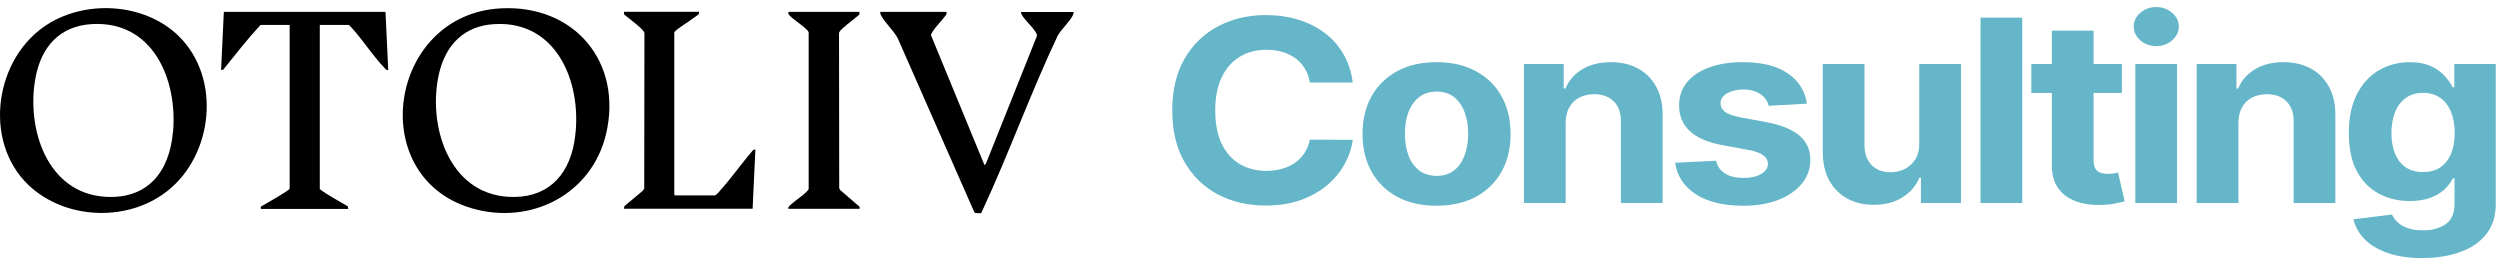 <svg width="328" height="34" viewBox="0 0 328 34" fill="none" xmlns="http://www.w3.org/2000/svg">
<path d="M65.761 1.093C50.992 1.828 47.811 23.16 61.858 27.317C69.583 29.602 77.629 25.539 79.514 17.587C81.732 8.164 75.371 0.612 65.761 1.093ZM75.357 18.576C74.569 23.28 71.575 26.127 66.656 25.82C58.771 25.325 56.084 16.303 57.595 9.674C58.464 5.905 60.856 3.405 64.839 3.165C73.352 2.644 76.56 11.425 75.357 18.562" fill="black"/>
<path d="M5.734 3.525C-1.015 8.284 -2.218 19.377 4.344 24.817C9.209 28.854 16.894 29.001 21.893 25.111C27.974 20.38 29.083 10.289 23.47 4.755C18.912 0.278 10.906 -0.11 5.734 3.525ZM22.695 17.292C22.24 22.491 19.433 26.14 13.86 25.82C6.082 25.365 3.395 16.691 4.678 10.101C5.44 6.158 7.806 3.432 11.989 3.165C20.035 2.657 23.296 10.369 22.708 17.292" fill="black"/>
<path d="M133.962 1.56C133.948 1.693 133.975 1.774 134.029 1.881C134.349 2.536 135.405 3.444 135.846 4.166C135.953 4.34 136.1 4.527 136.033 4.754L129.351 21.475L129.164 21.662L122.174 4.687C122.12 4.54 122.174 4.474 122.24 4.353C122.668 3.551 123.617 2.683 124.152 1.921C124.192 1.854 124.205 1.573 124.178 1.56H115.491C115.478 1.707 115.491 1.814 115.558 1.947C116.052 2.95 117.255 4.006 117.79 5.035L127.841 27.864C127.907 28.011 128.683 27.984 128.736 27.957C128.749 27.957 128.856 27.703 128.883 27.637C132.385 20.098 135.205 12.212 138.76 4.701C139.214 3.859 140.417 2.776 140.778 1.961C140.832 1.827 140.872 1.72 140.845 1.573H133.935L133.962 1.56Z" fill="black"/>
<path d="M29.367 1.56L29.006 9.192L29.287 9.138C30.89 7.16 32.454 5.128 34.178 3.271H38.001V24.75C38.001 24.977 34.659 26.848 34.218 27.115V27.409H45.699L45.632 27.075C44.416 26.327 43.106 25.685 41.957 24.816V3.271H45.779C46.047 3.538 46.3 3.819 46.541 4.099C47.837 5.61 49.134 7.574 50.484 8.951C50.617 9.098 50.711 9.232 50.938 9.192L50.577 1.56H29.353H29.367Z" fill="black"/>
<path d="M94.4 25.11C94.306 25.204 93.905 25.632 93.825 25.632H88.559C88.559 25.632 88.466 25.551 88.466 25.538V4.273C88.466 4.139 88.893 3.832 89.027 3.725C89.388 3.444 91.647 1.974 91.7 1.814C91.727 1.734 91.7 1.64 91.713 1.546H81.863L81.89 1.907C82.545 2.455 83.253 2.95 83.881 3.525C84.069 3.698 84.51 4.086 84.55 4.326L84.523 24.763L84.282 25.07L81.917 27.048L81.863 27.383H98.744L99.105 19.63C98.917 19.604 98.811 19.67 98.704 19.817C97.233 21.502 95.897 23.466 94.387 25.097" fill="black"/>
<path d="M110.694 3.605C111.322 3.017 112.084 2.495 112.739 1.921L112.766 1.56H103.504C103.343 1.56 103.45 1.854 103.531 1.961C104.052 2.549 105.121 3.19 105.736 3.792C105.883 3.939 106.07 4.073 106.097 4.286V24.803C106.057 24.883 106.016 24.95 105.963 25.003C105.442 25.618 104.399 26.247 103.784 26.821C103.611 26.982 103.37 27.155 103.424 27.396H112.779V27.129L110.24 24.937L110.106 24.696L110.08 4.327C110.12 4.099 110.507 3.752 110.681 3.591" fill="black"/>
<path d="M317.792 33.856C316.019 33.856 314.498 33.63 313.231 33.179C311.971 32.736 310.969 32.13 310.224 31.362C309.479 30.594 308.995 29.731 308.772 28.773L313.835 28.144C313.989 28.508 314.233 28.848 314.567 29.165C314.901 29.482 315.342 29.735 315.89 29.925C316.447 30.123 317.124 30.222 317.921 30.222C319.111 30.222 320.092 29.953 320.863 29.415C321.643 28.884 322.032 27.993 322.032 26.742V23.405H321.801C321.561 23.912 321.202 24.391 320.722 24.842C320.242 25.294 319.625 25.662 318.871 25.947C318.118 26.232 317.218 26.374 316.173 26.374C314.691 26.374 313.342 26.058 312.126 25.424C310.918 24.783 309.954 23.805 309.234 22.491C308.523 21.169 308.168 19.498 308.168 17.479C308.168 15.413 308.532 13.687 309.26 12.301C309.988 10.915 310.956 9.878 312.164 9.189C313.381 8.501 314.713 8.156 316.16 8.156C317.265 8.156 318.19 8.33 318.936 8.679C319.681 9.019 320.281 9.447 320.735 9.961C321.197 10.468 321.553 10.967 321.801 11.458H322.007V8.394H327.442V26.814C327.442 28.365 327.031 29.664 326.208 30.709C325.386 31.754 324.247 32.538 322.791 33.06C321.343 33.591 319.677 33.856 317.792 33.856ZM317.908 22.574C318.79 22.574 319.535 22.372 320.144 21.968C320.76 21.556 321.231 20.971 321.557 20.21C321.891 19.442 322.058 18.524 322.058 17.455C322.058 16.386 321.895 15.46 321.57 14.676C321.244 13.884 320.773 13.271 320.156 12.835C319.54 12.4 318.79 12.182 317.908 12.182C317.008 12.182 316.25 12.408 315.633 12.859C315.017 13.303 314.55 13.92 314.233 14.712C313.916 15.504 313.757 16.418 313.757 17.455C313.757 18.508 313.916 19.419 314.233 20.187C314.558 20.947 315.025 21.537 315.633 21.956C316.25 22.368 317.008 22.574 317.908 22.574Z" fill="#64B6C8"/>
<path d="M293.677 16.09V26.636H288.203V8.394H293.42V11.612H293.651C294.088 10.551 294.821 9.712 295.849 9.094C296.876 8.469 298.123 8.156 299.588 8.156C300.958 8.156 302.153 8.433 303.173 8.988C304.192 9.542 304.984 10.334 305.55 11.363C306.115 12.384 306.398 13.603 306.398 15.021V26.636H300.924V15.923C300.933 14.807 300.624 13.936 299.999 13.31C299.374 12.677 298.513 12.36 297.416 12.36C296.679 12.36 296.028 12.507 295.463 12.8C294.906 13.093 294.469 13.52 294.152 14.082C293.844 14.637 293.686 15.306 293.677 16.09Z" fill="#64B6C8"/>
<path d="M280.153 26.635V8.393H285.627V26.635H280.153ZM282.903 6.042C282.089 6.042 281.391 5.793 280.808 5.294C280.234 4.787 279.947 4.181 279.947 3.477C279.947 2.78 280.234 2.182 280.808 1.683C281.391 1.177 282.089 0.923 282.903 0.923C283.716 0.923 284.41 1.177 284.984 1.683C285.567 2.182 285.858 2.78 285.858 3.477C285.858 4.181 285.567 4.787 284.984 5.294C284.41 5.793 283.716 6.042 282.903 6.042Z" fill="#64B6C8"/>
<path d="M278.393 8.393V12.193H266.508V8.393H278.393ZM269.206 4.022H274.68V21.029C274.68 21.496 274.757 21.86 274.911 22.122C275.065 22.375 275.28 22.553 275.554 22.656C275.836 22.759 276.162 22.811 276.53 22.811C276.787 22.811 277.044 22.791 277.301 22.751C277.558 22.704 277.755 22.668 277.892 22.644L278.753 26.409C278.479 26.488 278.094 26.579 277.597 26.682C277.1 26.793 276.496 26.86 275.785 26.884C274.466 26.931 273.309 26.769 272.316 26.397C271.331 26.025 270.564 25.447 270.016 24.663C269.467 23.879 269.198 22.89 269.206 21.694V4.022Z" fill="#64B6C8"/>
<path d="M265.321 2.313V26.635H259.848V2.313H265.321Z" fill="#64B6C8"/>
<path d="M251.805 18.868V8.393H257.279V26.635H252.024V23.321H251.818C251.372 24.39 250.632 25.249 249.595 25.898C248.567 26.548 247.312 26.872 245.83 26.872C244.511 26.872 243.35 26.595 242.348 26.041C241.346 25.487 240.562 24.699 239.996 23.678C239.44 22.656 239.157 21.433 239.148 20.008V8.393H244.622V19.105C244.631 20.182 244.944 21.033 245.56 21.659C246.177 22.284 247.004 22.597 248.04 22.597C248.7 22.597 249.317 22.458 249.891 22.181C250.464 21.896 250.927 21.477 251.278 20.922C251.638 20.368 251.814 19.683 251.805 18.868Z" fill="#64B6C8"/>
<path d="M237.065 13.595L232.054 13.88C231.968 13.485 231.784 13.128 231.501 12.812C231.218 12.487 230.846 12.23 230.383 12.04C229.929 11.842 229.385 11.743 228.751 11.743C227.903 11.743 227.188 11.909 226.605 12.242C226.023 12.566 225.732 13.002 225.732 13.548C225.732 13.983 225.92 14.352 226.297 14.652C226.674 14.953 227.321 15.195 228.237 15.377L231.809 16.042C233.728 16.406 235.159 16.992 236.101 17.8C237.043 18.607 237.515 19.668 237.515 20.983C237.515 22.178 237.133 23.227 236.371 24.13C235.617 25.032 234.581 25.737 233.261 26.244C231.951 26.742 230.439 26.992 228.726 26.992C226.113 26.992 224.031 26.489 222.481 25.483C220.939 24.47 220.035 23.092 219.77 21.351L225.153 21.089C225.316 21.826 225.71 22.388 226.336 22.776C226.961 23.156 227.762 23.346 228.738 23.346C229.698 23.346 230.469 23.176 231.051 22.835C231.642 22.487 231.942 22.039 231.951 21.493C231.942 21.034 231.732 20.658 231.321 20.365C230.91 20.064 230.276 19.834 229.419 19.676L226.001 19.047C224.074 18.69 222.639 18.073 221.697 17.194C220.763 16.315 220.296 15.195 220.296 13.833C220.296 12.661 220.639 11.652 221.324 10.805C222.018 9.957 222.99 9.304 224.241 8.845C225.5 8.386 226.974 8.156 228.661 8.156C231.154 8.156 233.116 8.643 234.546 9.617C235.985 10.591 236.825 11.917 237.065 13.595Z" fill="#64B6C8"/>
<path d="M205.415 16.09V26.636H199.941V8.394H205.158V11.612H205.39C205.826 10.551 206.559 9.712 207.587 9.094C208.615 8.469 209.861 8.156 211.326 8.156C212.697 8.156 213.892 8.433 214.911 8.988C215.93 9.542 216.723 10.334 217.288 11.363C217.853 12.384 218.136 13.603 218.136 15.021V26.636H212.662V15.923C212.671 14.807 212.362 13.936 211.737 13.31C211.112 12.677 210.251 12.36 209.154 12.36C208.418 12.36 207.767 12.507 207.201 12.8C206.644 13.093 206.208 13.52 205.891 14.082C205.582 14.637 205.424 15.306 205.415 16.09Z" fill="#64B6C8"/>
<path d="M188.476 26.992C186.48 26.992 184.754 26.6 183.298 25.816C181.85 25.024 180.732 23.924 179.944 22.515C179.156 21.097 178.762 19.454 178.762 17.586C178.762 15.701 179.156 14.055 179.944 12.645C180.732 11.228 181.85 10.128 183.298 9.344C184.754 8.552 186.48 8.156 188.476 8.156C190.472 8.156 192.194 8.552 193.641 9.344C195.098 10.128 196.22 11.228 197.008 12.645C197.796 14.055 198.19 15.701 198.19 17.586C198.19 19.454 197.796 21.097 197.008 22.515C196.22 23.924 195.098 25.024 193.641 25.816C192.194 26.6 190.472 26.992 188.476 26.992ZM188.502 23.073C189.41 23.073 190.168 22.835 190.776 22.36C191.384 21.877 191.842 21.22 192.151 20.389C192.468 19.557 192.626 18.611 192.626 17.55C192.626 16.489 192.468 15.543 192.151 14.712C191.842 13.88 191.384 13.223 190.776 12.74C190.168 12.258 189.41 12.016 188.502 12.016C187.585 12.016 186.814 12.258 186.189 12.74C185.572 13.223 185.105 13.88 184.788 14.712C184.48 15.543 184.325 16.489 184.325 17.55C184.325 18.611 184.48 19.557 184.788 20.389C185.105 21.22 185.572 21.877 186.189 22.36C186.814 22.835 187.585 23.073 188.502 23.073Z" fill="#64B6C8"/>
<path d="M177.48 10.827H171.852C171.749 10.155 171.54 9.557 171.223 9.034C170.906 8.504 170.499 8.052 170.002 7.68C169.505 7.308 168.931 7.023 168.28 6.825C167.638 6.627 166.939 6.528 166.186 6.528C164.824 6.528 163.637 6.841 162.626 7.466C161.616 8.084 160.832 8.987 160.275 10.174C159.718 11.354 159.44 12.787 159.44 14.473C159.44 16.207 159.718 17.664 160.275 18.844C160.84 20.023 161.628 20.914 162.639 21.516C163.65 22.118 164.819 22.419 166.147 22.419C166.892 22.419 167.582 22.328 168.216 22.145C168.858 21.963 169.428 21.698 169.925 21.35C170.422 20.993 170.833 20.562 171.158 20.055C171.492 19.549 171.724 18.971 171.852 18.321L177.48 18.345C177.335 19.461 176.971 20.538 176.388 21.575C175.814 22.605 175.039 23.527 174.062 24.343C173.094 25.15 171.938 25.791 170.593 26.266C169.257 26.733 167.745 26.967 166.057 26.967C163.71 26.967 161.611 26.476 159.761 25.494C157.919 24.513 156.463 23.091 155.392 21.231C154.33 19.37 153.799 17.118 153.799 14.473C153.799 11.821 154.339 9.565 155.418 7.704C156.497 5.843 157.962 4.426 159.812 3.452C161.663 2.471 163.744 1.98 166.057 1.98C167.582 1.98 168.995 2.178 170.297 2.574C171.608 2.969 172.769 3.547 173.78 4.307C174.79 5.06 175.613 5.982 176.247 7.075C176.889 8.167 177.3 9.418 177.48 10.827Z" fill="#64B6C8"/>
</svg>
